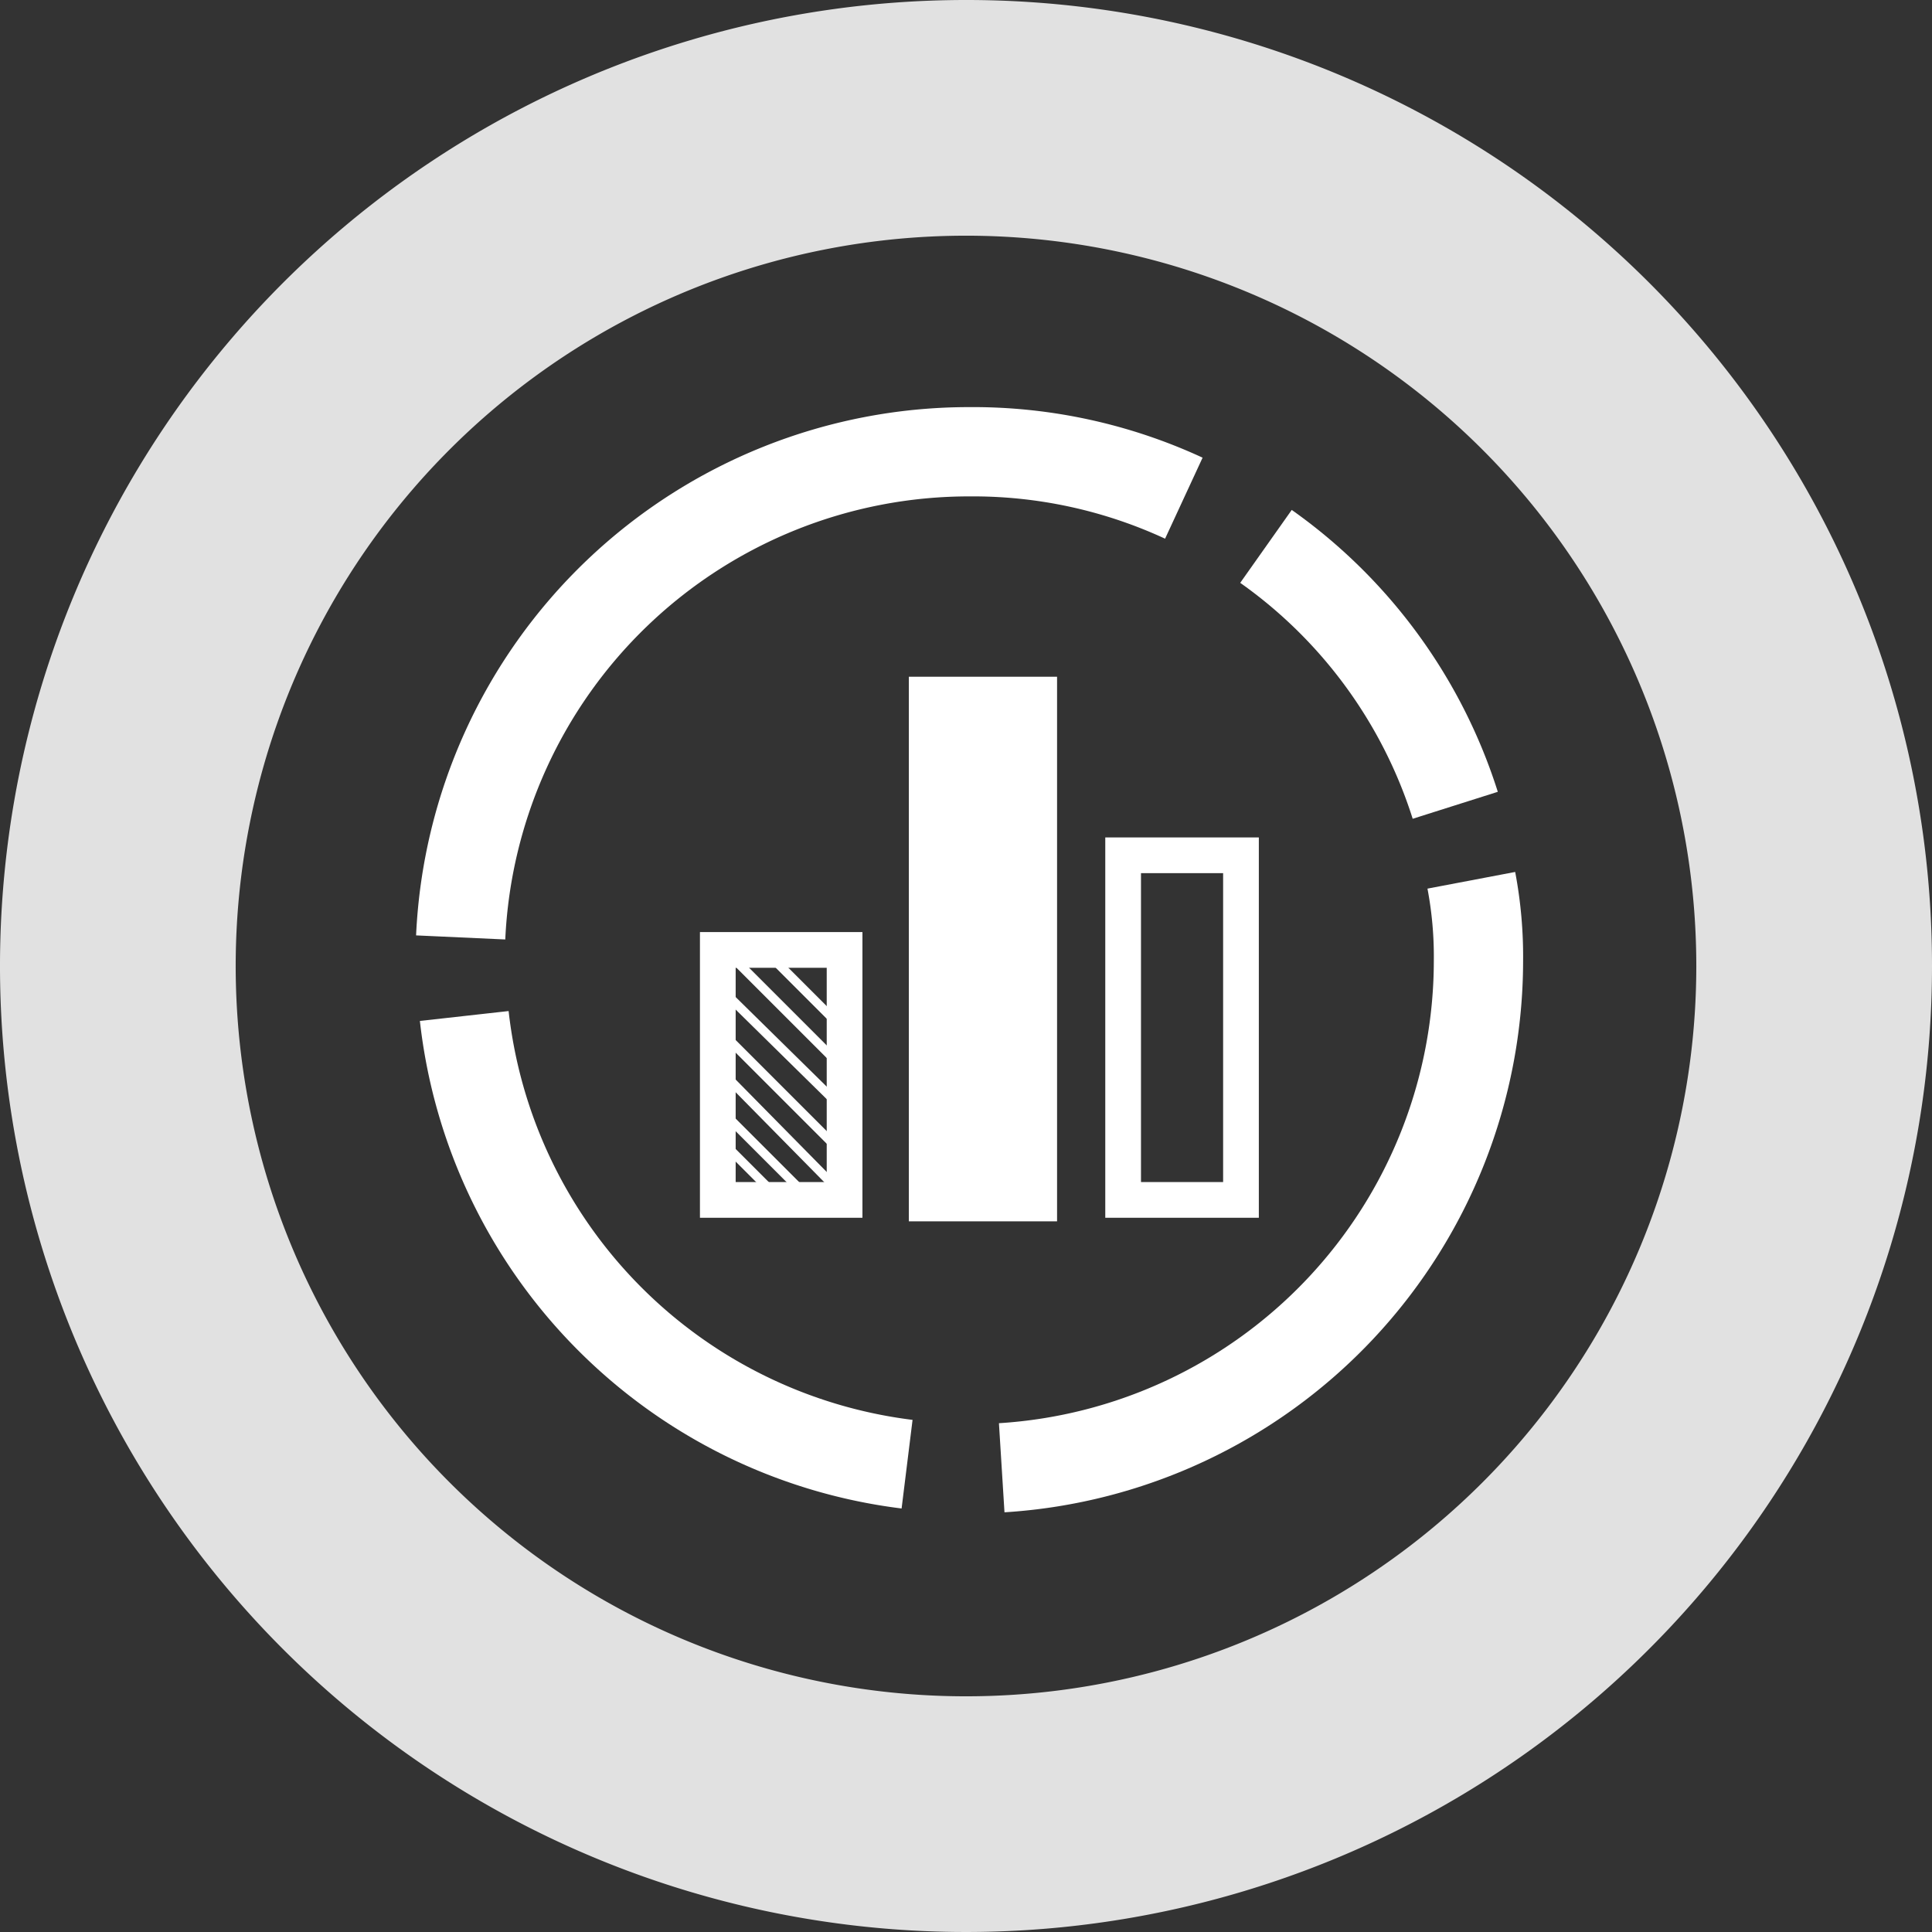 <?xml version="1.0" encoding="UTF-8"?> <svg xmlns="http://www.w3.org/2000/svg" viewBox="0 0 108.2 108.2"><rect x="0" y="0" width="108.2" height="108.2" fill="#333333" stroke="none"/><title>icon3</title><g id="Layer_2" data-name="Layer 2"><g id="Layer_1-2" data-name="Layer 1"><path d="M81.5,45.1A28.17,28.17,0,0,0,70.9,30.6" style="fill:none;stroke:#fff;stroke-miterlimit:10;stroke-width:5px"></path><path d="M56.1,82.2A28.47,28.47,0,0,0,82.8,53.8a22.82,22.82,0,0,0-.4-4.5" style="fill:none;stroke:#fff;stroke-miterlimit:10;stroke-width:5px"></path><path d="M26,56.9A28.47,28.47,0,0,0,50.8,82" style="fill:none;stroke:#fff;stroke-miterlimit:10;stroke-width:5px"></path><path d="M66.3,27.9a28.1,28.1,0,0,0-12-2.6A28.5,28.5,0,0,0,25.8,52.5" style="fill:none;stroke:#fff;stroke-miterlimit:10;stroke-width:5px"></path><rect x="50.9" y="37.9" width="8.3" height="30.5" style="fill:#fff"></rect><rect x="40.2" y="53.2" width="7.1" height="14" style="fill:none;stroke:#fff;stroke-miterlimit:10;stroke-width:2px"></rect><rect x="62.9" y="47.9" width="6.6" height="19.3" style="fill:none;stroke:#fff;stroke-miterlimit:10;stroke-width:2px"></rect><line x1="43.4" y1="53.8" x2="46.9" y2="57.3" style="fill:none;stroke:#fff;stroke-miterlimit:10;stroke-width:0.5px"></line><line x1="41" y1="53.6" x2="46.8" y2="59.4" style="fill:none;stroke:#fff;stroke-miterlimit:10;stroke-width:0.5px"></line><line x1="40.6" y1="55.6" x2="46.7" y2="61.6" style="fill:none;stroke:#fff;stroke-miterlimit:10;stroke-width:0.5px"></line><line x1="40.2" y1="57.6" x2="46.5" y2="63.9" style="fill:none;stroke:#fff;stroke-miterlimit:10;stroke-width:0.5px"></line><line x1="40.2" y1="59.8" x2="46.9" y2="66.6" style="fill:none;stroke:#fff;stroke-miterlimit:10;stroke-width:0.5px"></line><line x1="40.2" y1="62" x2="45.2" y2="67" style="fill:none;stroke:#fff;stroke-miterlimit:10;stroke-width:0.5px"></line><line x1="40.2" y1="63.7" x2="43.8" y2="67.3" style="fill:none;stroke:#fff;stroke-miterlimit:10;stroke-width:0.5px"></line><path d="M54.1,0a54.1,54.1,0,1,0,54.1,54.1A54.07,54.07,0,0,0,54.1,0Zm0,95A40.9,40.9,0,1,1,95,54.1,40.89,40.89,0,0,1,54.1,95Z" style="fill:#e1e1e1"></path></g></g></svg> 